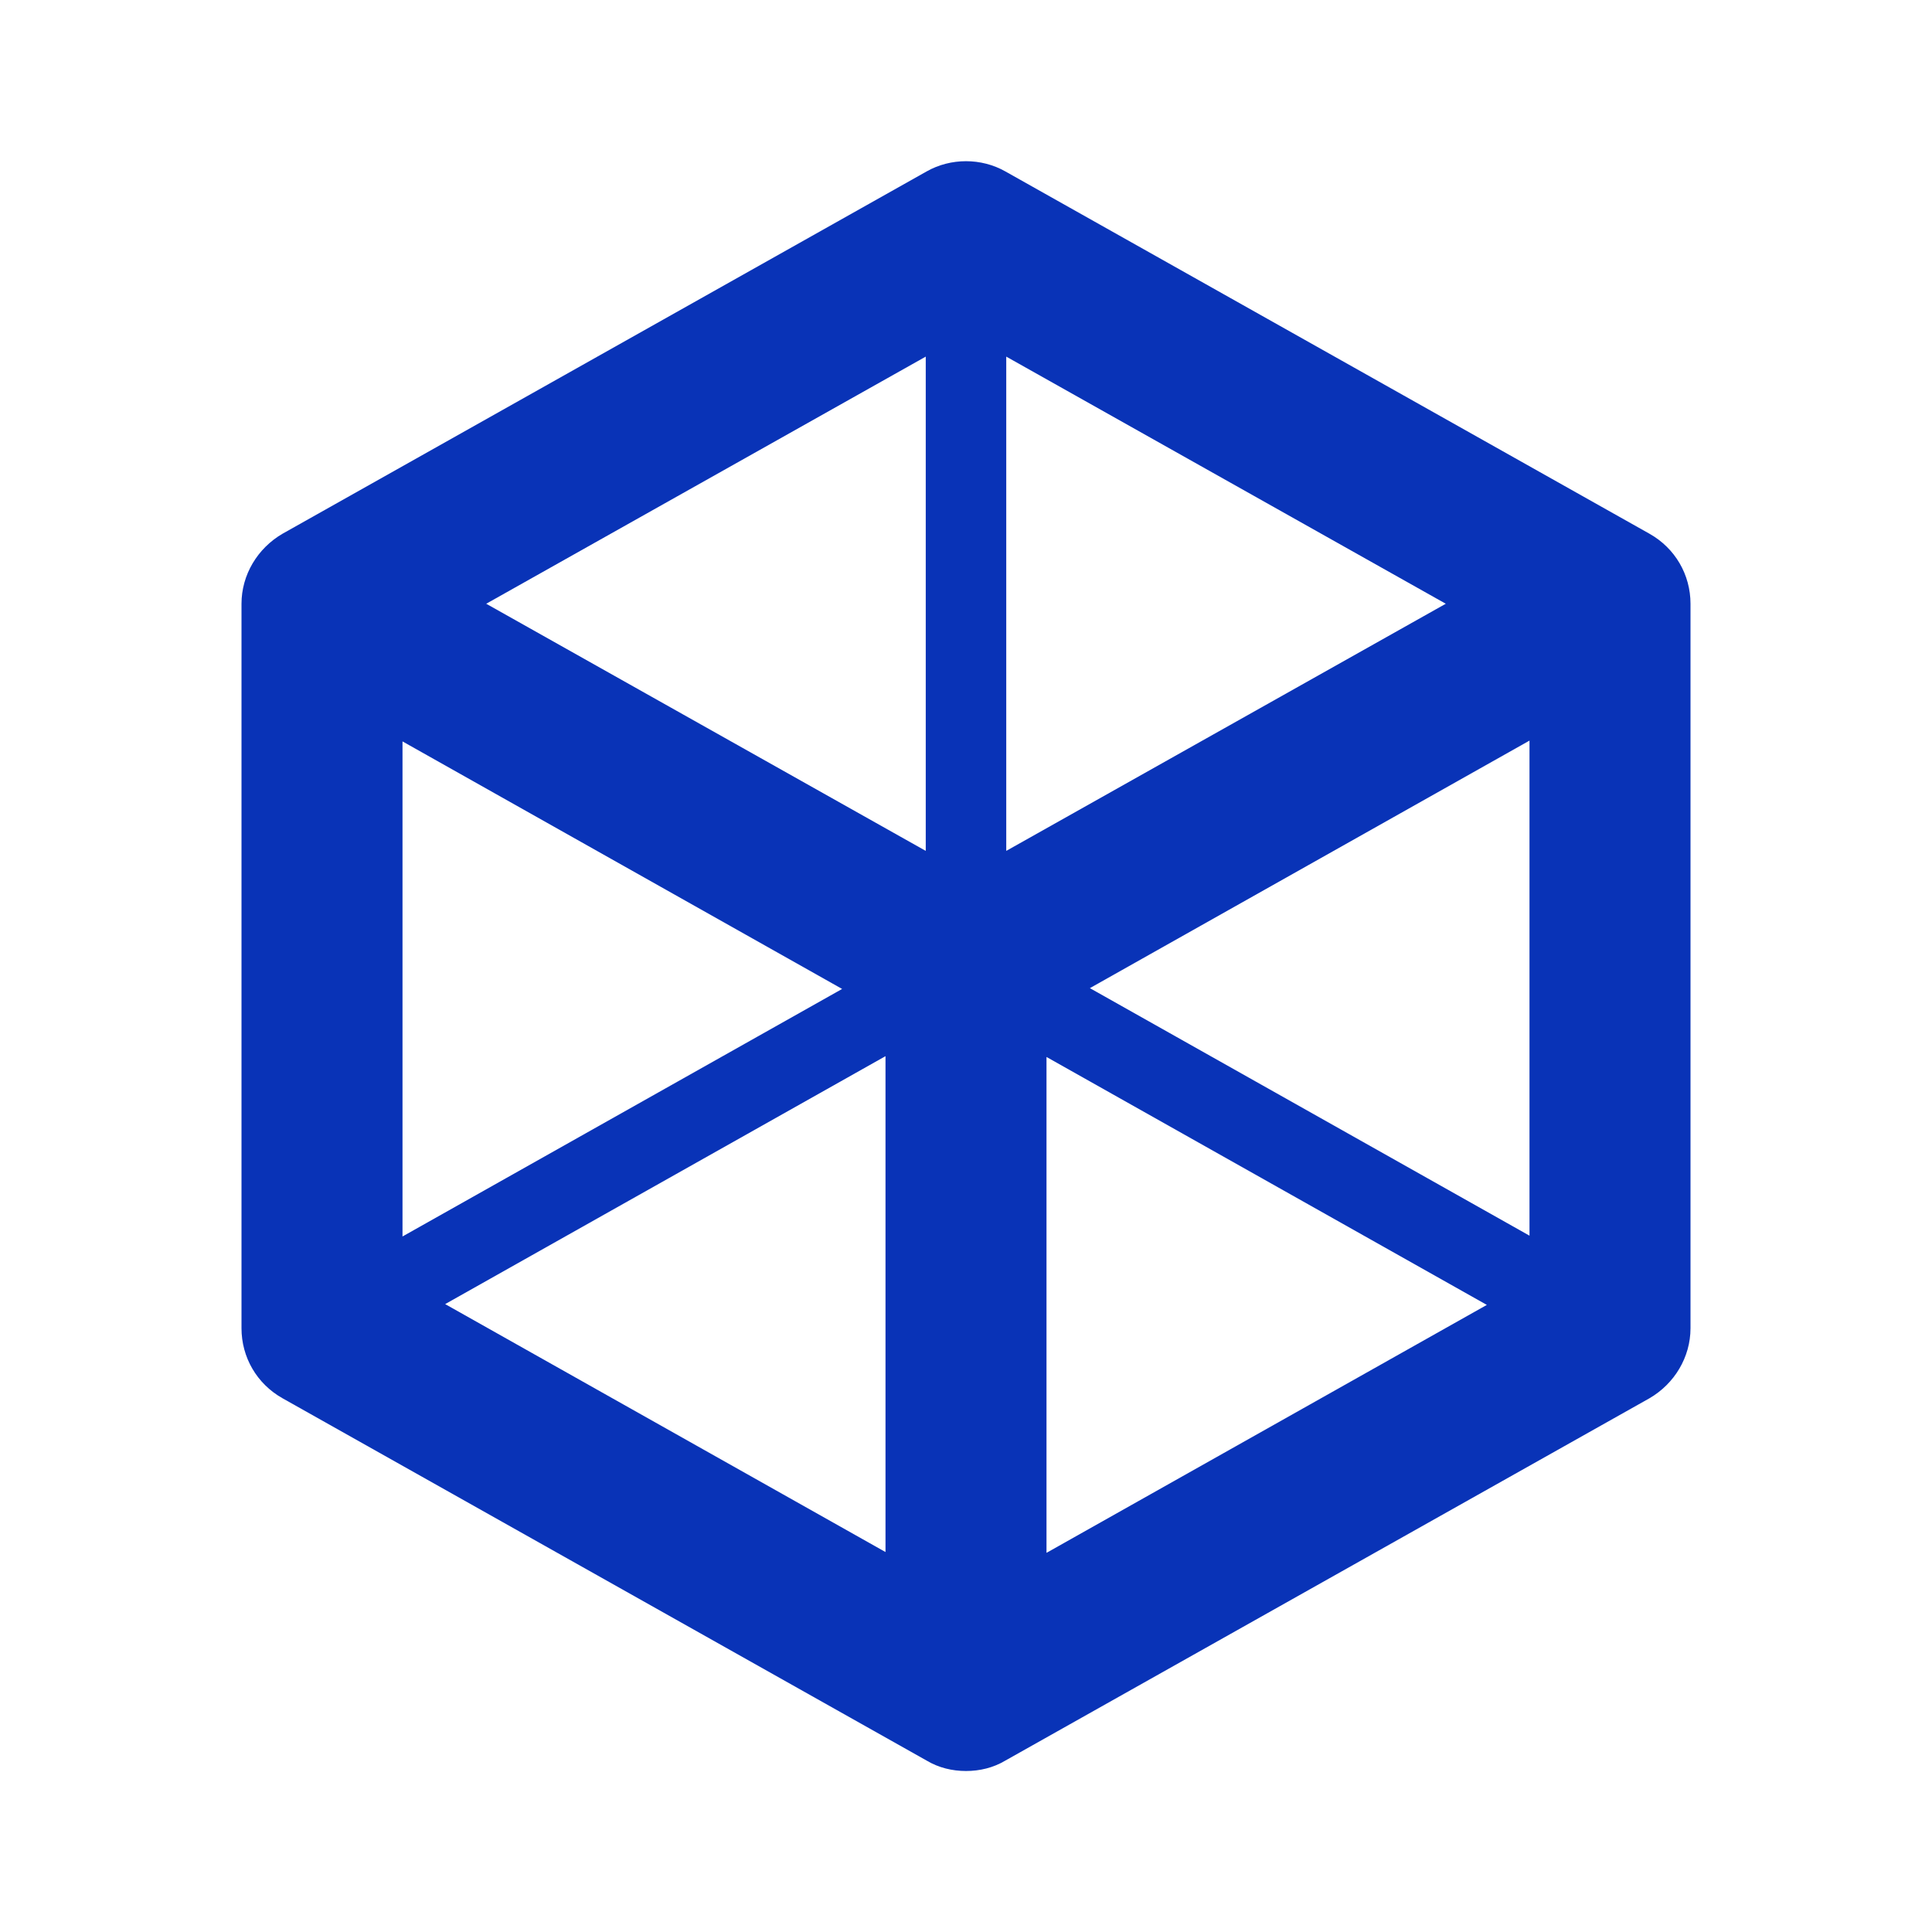 <svg width="36" height="36" viewBox="0 0 36 36" fill="none" xmlns="http://www.w3.org/2000/svg">
<path d="M30.735 9.945L18.735 3.195C18.285 2.94 17.715 2.94 17.265 3.195L5.265 9.945C4.8 10.215 4.5 10.71 4.5 11.25V24.75C4.5 25.29 4.785 25.785 5.265 26.055L17.265 32.805C17.49 32.94 17.745 33 18 33C18.255 33 18.51 32.94 18.735 32.805L30.735 26.055C31.2 25.785 31.5 25.29 31.5 24.75V11.25C31.5 10.71 31.215 10.215 30.735 9.945ZM18.75 6.645L26.94 11.25L18.75 15.855V6.645ZM17.25 15.855L9.06 11.25L17.25 6.645V15.855ZM15.705 18.42L7.5 23.04V13.815L15.705 18.435V18.42ZM16.5 19.695V28.92L8.295 24.3L16.5 19.68V19.695ZM19.5 19.695L27.705 24.315L19.5 28.935V19.71V19.695ZM20.295 18.42L28.5 13.8V23.025L20.295 18.405V18.42Z" fill="#0933B7"/>
</svg>
